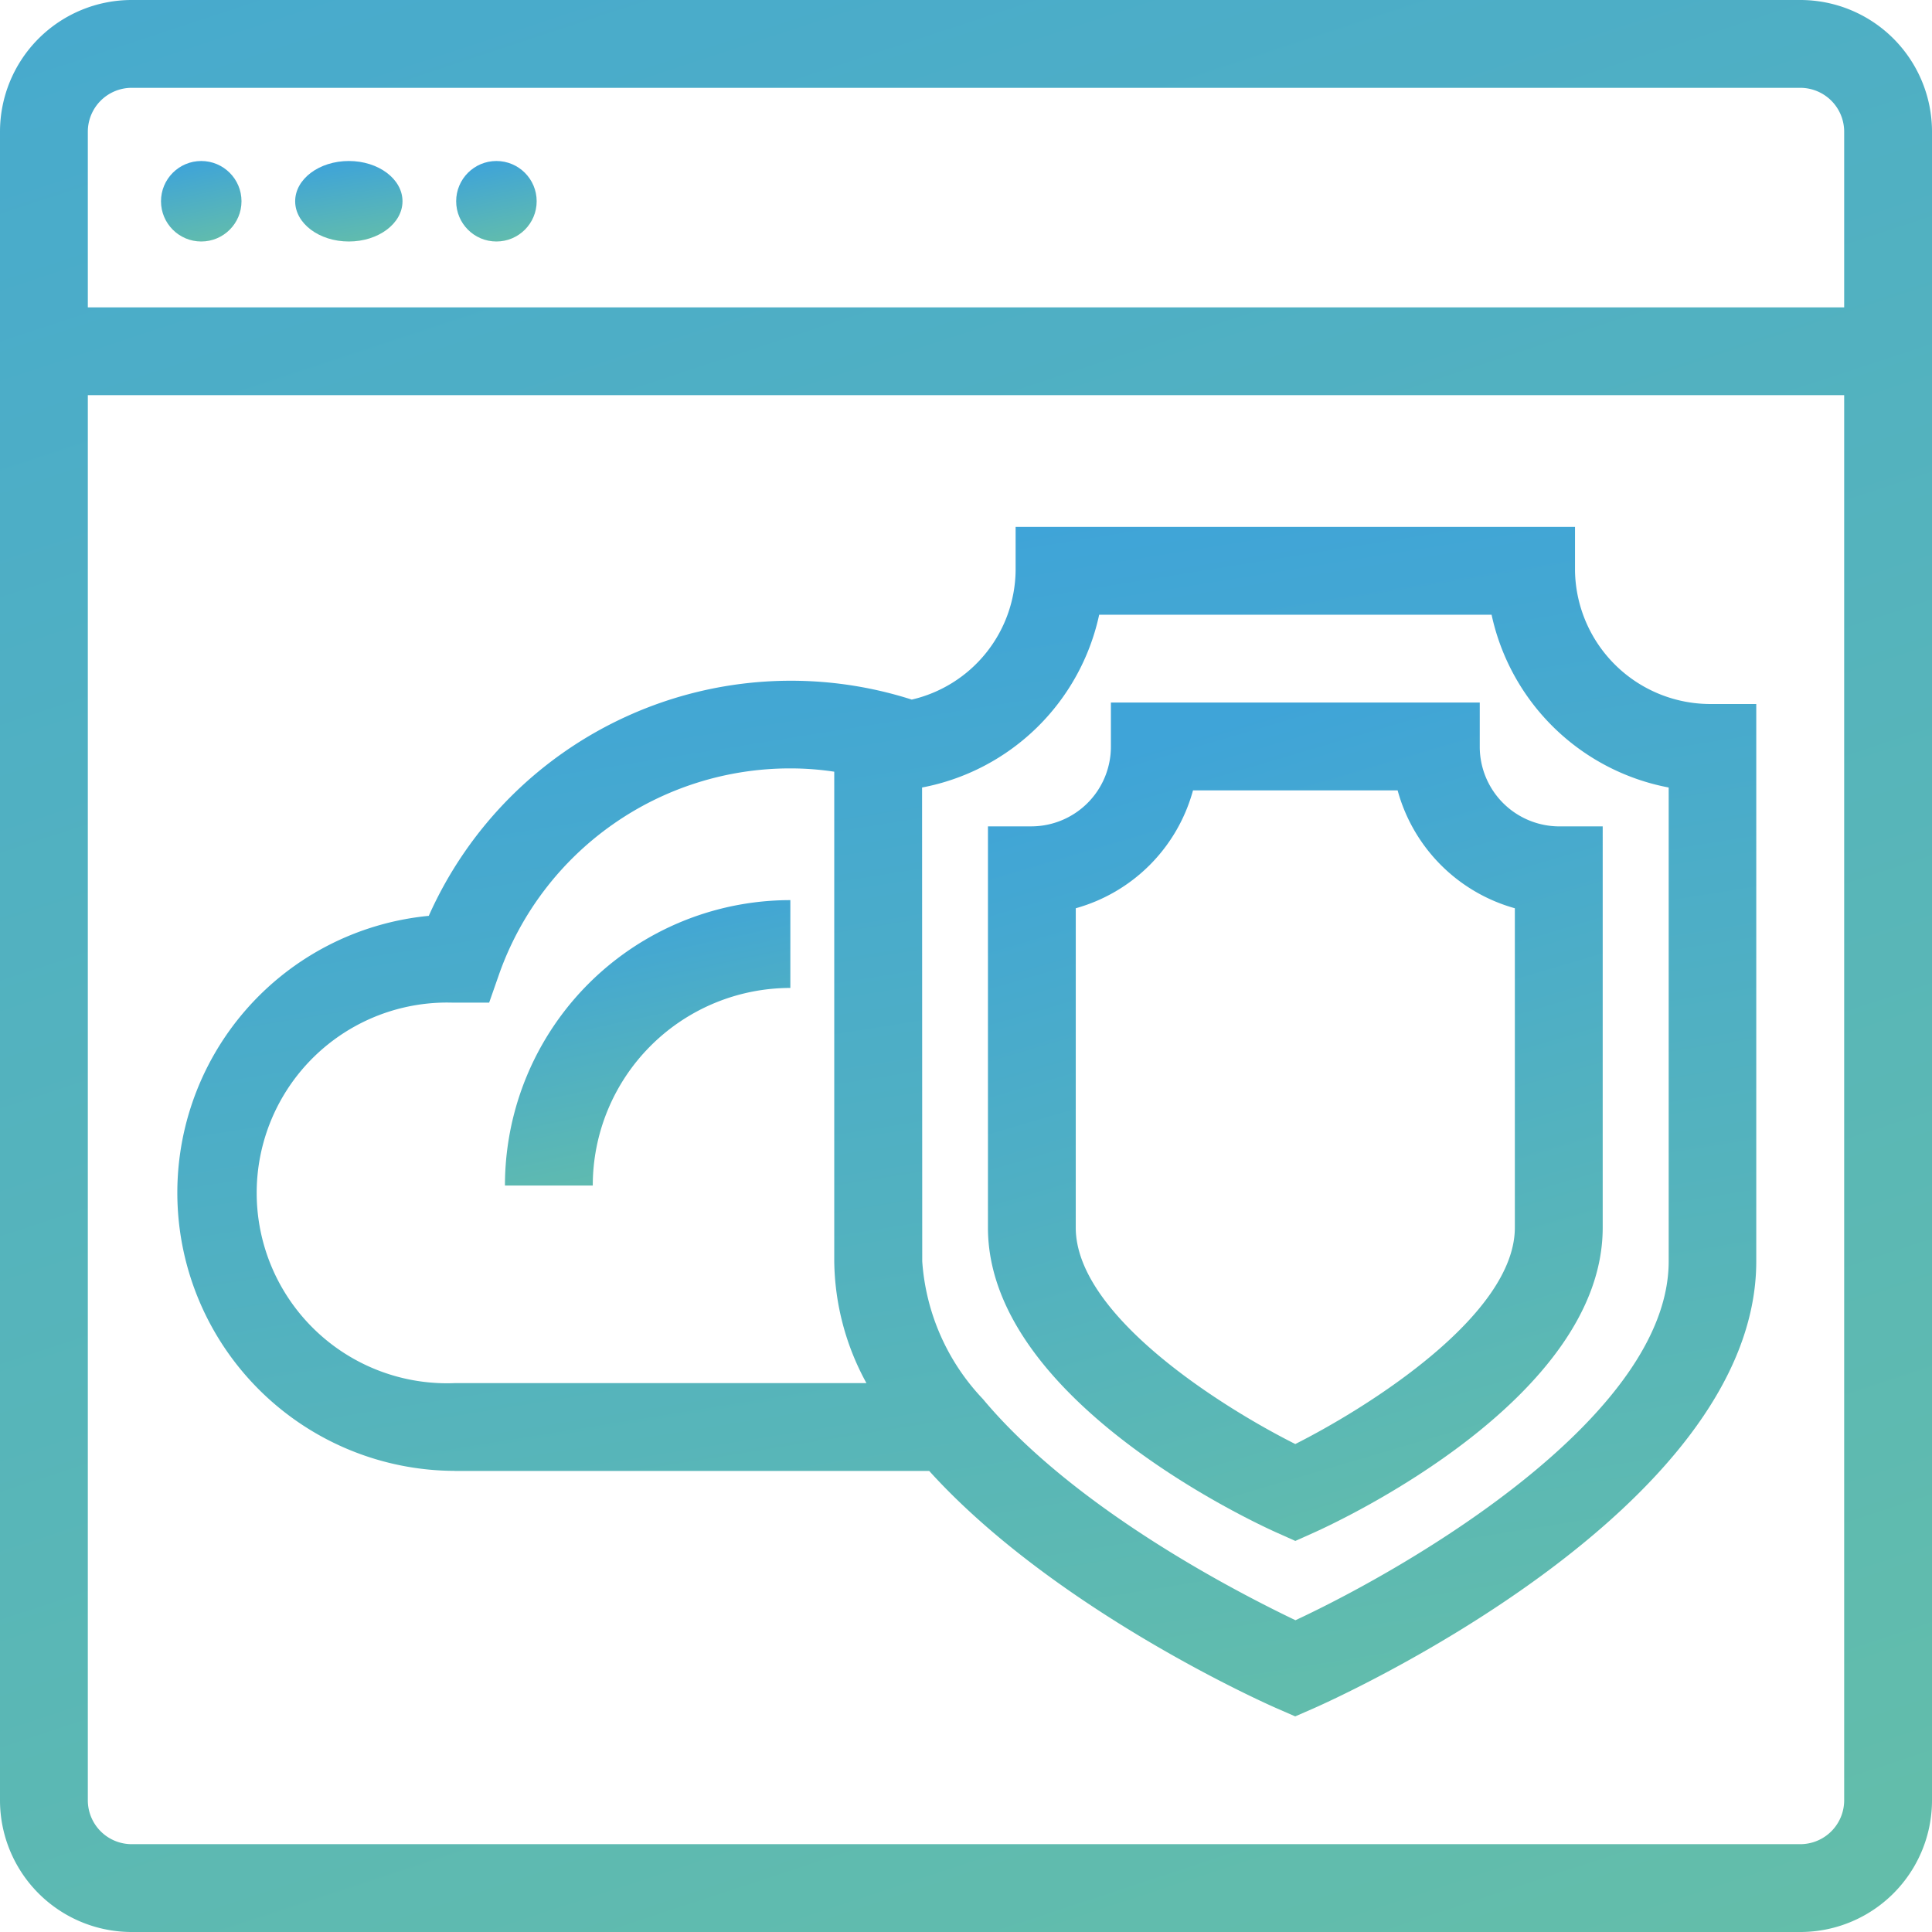 <svg xmlns="http://www.w3.org/2000/svg" xmlns:xlink="http://www.w3.org/1999/xlink" width="72" height="72" viewBox="0 0 72 72"><defs><linearGradient id="a" x1="0.5" x2="0.774" y2="1.271" gradientUnits="objectBoundingBox"><stop offset="0" stop-color="#3fa4d8"/><stop offset="1" stop-color="#6bc3a0"/></linearGradient></defs><g transform="translate(-6 -6)"><circle cx="1.5" cy="1.5" r="1.5" transform="translate(12 12)" fill="url(#a)"/><ellipse cx="2" cy="1.5" rx="2" ry="1.5" transform="translate(17 12)" fill="url(#a)"/><path d="M73.091,6H10.909A4.909,4.909,0,0,0,6,10.909V73.091A4.909,4.909,0,0,0,10.909,78H73.091A4.909,4.909,0,0,0,78,73.091V10.909A4.909,4.909,0,0,0,73.091,6Zm1.636,67.091a1.636,1.636,0,0,1-1.636,1.636H10.909a1.636,1.636,0,0,1-1.636-1.636V20.727H74.727Zm0-55.636H9.273V10.909a1.636,1.636,0,0,1,1.636-1.636H73.091a1.636,1.636,0,0,1,1.636,1.636Z" fill="url(#a)"/><circle cx="1.5" cy="1.5" r="1.5" transform="translate(23 12)" fill="url(#a)"/><path d="M39.636,50.273V47A10.636,10.636,0,0,0,29,57.636h3.273a7.364,7.364,0,0,1,7.362-7.363Z" transform="translate(-4.182 -7.455)" fill="url(#a)"/><path d="M24.407,65.182H42.1c4.721,5.212,12.641,8.714,12.985,8.861l.655.286.655-.286c.679-.295,16.527-7.364,16.527-16.675V36.6H71.289a5.048,5.048,0,0,1-5.122-4.958V30H45.32v1.636a5,5,0,0,1-3.87,4.8,14.776,14.776,0,0,0-18,8.059,10.366,10.366,0,0,0,.957,20.684Zm17.427-25.47a8.345,8.345,0,0,0,6.6-6.439H63.058a8.345,8.345,0,0,0,6.6,6.439V57.368c0,5.727-9.475,11.307-13.909,13.377-2.013-.965-8.182-4.091-11.651-8.247a8.268,8.268,0,0,1-2.258-5.13ZM24.358,47.73H25.7l.385-1.1A11.5,11.5,0,0,1,36.925,39a10.963,10.963,0,0,1,1.636.123V57.368a9.646,9.646,0,0,0,1.2,4.541H24.407a7.094,7.094,0,1,1-.049-14.179Z" transform="translate(-1.471 -4.364)" fill="url(#a)"/><path d="M61.784,68.944l.671.3.671-.3c1.1-.491,10.784-5.04,10.784-11.373V42.615H72.273a2.97,2.97,0,0,1-2.945-2.978V38H55.582v1.636a2.97,2.97,0,0,1-2.945,2.978H51V57.571C51,63.9,60.679,68.453,61.784,68.944ZM54.273,45.666a6.275,6.275,0,0,0,4.369-4.394h7.625a6.275,6.275,0,0,0,4.369,4.394v11.9c0,3.273-5.49,6.709-8.182,8.067-2.692-1.35-8.182-4.778-8.182-8.067Z" transform="translate(-8.182 -5.818)" fill="url(#a)"/></g></svg>